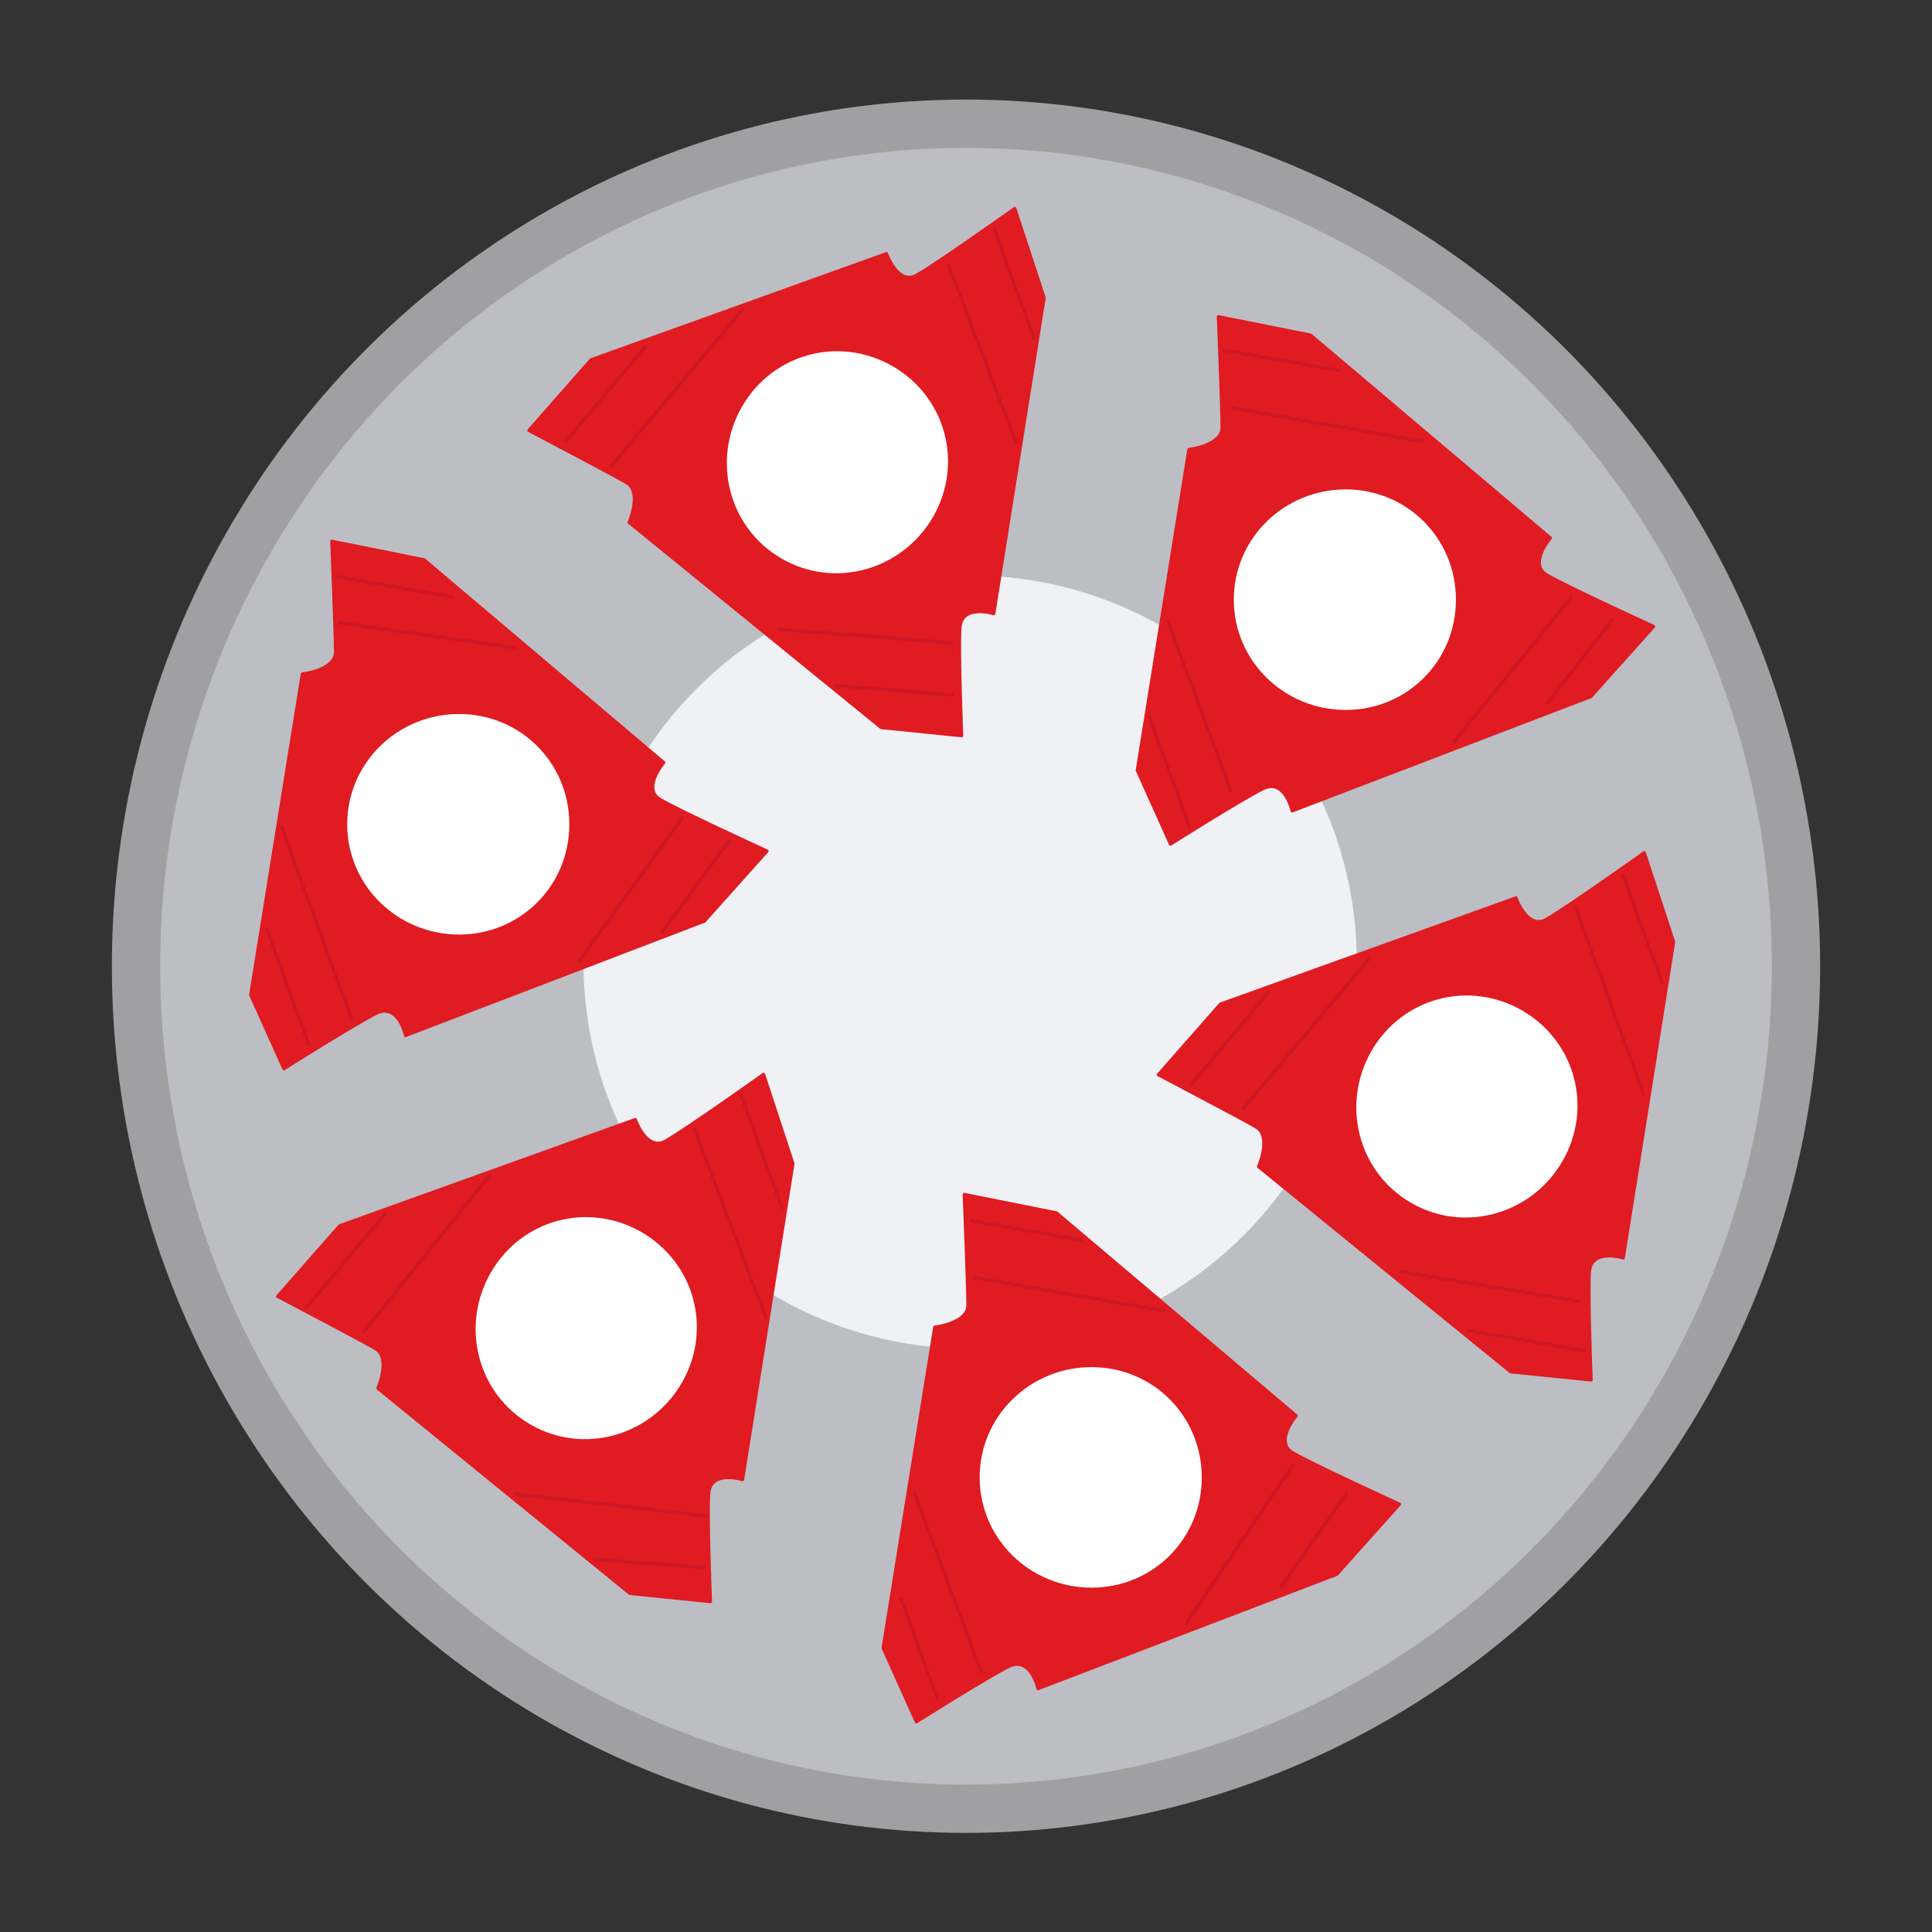 <?xml version="1.0" encoding="UTF-8"?>
<svg id="Layer_1" data-name="Layer 1" xmlns="http://www.w3.org/2000/svg" viewBox="0 0 600 600">
  <rect x="0" y="0" width="600" height="600" fill="#333333" stroke="none"/>
  <defs>
    <style>
      .cls-1 {
        fill: #fff;
      }

      .cls-2 {
        fill: #e01b22;
        stroke: #e01b22;
        stroke-linecap: round;
        stroke-linejoin: round;
      }

      .cls-3 {
        fill: #bcbec4;
        stroke: #a0a0a3;
        stroke-width: 15px;
      }

      .cls-3, .cls-4 {
        stroke-miterlimit: 10;
      }

      .cls-5 {
        fill: #f0f1f5;
      }

      .cls-4 {
        fill: none;
        stroke: #cc1725;
      }
    </style>
  </defs>
  <ellipse class="cls-3" cx="300" cy="300.07" rx="257.76" ry="261.65"/>
  <circle class="cls-5" cx="301.28" cy="298.79" r="120.09"/>
  <path class="cls-2" d="m378.39,98.36l28.63,5.73,74.45,62.99s-6.87,8.02-1.15,11.45c5.73,3.44,33.22,16.03,33.22,16.03l-19.47,21.76-92.77,35.51s-2.29-10.31-9.16-6.87-28.63,17.18-28.63,17.18l-10.31-22.91,16.03-99.65s10.31-1.15,10.31-6.87-1.15-34.36-1.15-34.36Z"/>
  <path class="cls-1" d="m417.91,151.99c19.08,0,34.24,15.17,34.24,34.25s-15.16,34.24-34.24,34.24-34.74-15.17-34.74-34.24,15.66-34.25,34.74-34.25Z"/>
  <path class="cls-2" d="m299.46,370.95l28.63,5.73,74.45,62.99s-6.87,8.02-1.15,11.45c5.73,3.44,33.22,16.03,33.22,16.03l-19.47,21.76-92.77,35.51s-2.29-10.31-9.16-6.87c-6.87,3.44-28.63,17.18-28.63,17.18l-10.31-22.91,16.03-99.65s10.31-1.15,10.31-6.87-1.15-34.36-1.15-34.36Z"/>
  <path class="cls-1" d="m338.98,424.57c19.08,0,34.24,15.17,34.24,34.25s-15.16,34.24-34.24,34.24-34.74-15.17-34.74-34.24,15.66-34.25,34.74-34.25Z"/>
  <path class="cls-2" d="m103.05,168.11l28.63,5.73,74.45,62.99s-6.87,8.02-1.15,11.45c5.73,3.44,33.22,16.03,33.22,16.03l-19.47,21.76-92.77,35.51s-2.29-10.31-9.16-6.87c-6.87,3.44-28.63,17.18-28.63,17.18l-10.31-22.91,16.03-99.65s10.31-1.15,10.31-6.87-1.15-34.36-1.15-34.36Z"/>
  <path class="cls-1" d="m142.57,221.74c19.08,0,34.24,15.17,34.24,34.25s-15.16,34.24-34.24,34.24-34.74-15.17-34.74-34.24,15.66-34.25,34.74-34.25Z"/>
  <path class="cls-2" d="m359.74,333.76l19.28-21.93,91.78-32.98s3.51,9.96,9.35,6.72,30.49-20.75,30.49-20.75l9.11,27.74-15.64,98.1s-10.07-3.17-10.53,4.5c-.46,7.67.56,33.39.56,33.39l-24.99-2.53-78.28-63.71s4.16-9.5-.8-12.36c-4.96-2.86-30.33-16.19-30.33-16.19Z"/>
  <path class="cls-1" d="m425.94,326.35c9.54-16.53,30.25-22.07,46.78-12.53,16.52,9.54,22.07,30.25,12.53,46.78-9.54,16.52-30.5,22.5-47.02,12.96-16.53-9.54-21.83-30.68-12.29-47.21Z"/>
  <path class="cls-2" d="m86.23,402.6l19.28-21.93,91.78-32.98s3.51,9.96,9.35,6.72c5.84-3.24,30.49-20.75,30.49-20.75l9.11,27.74-15.64,98.1s-10.07-3.17-10.53,4.5c-.46,7.67.56,33.39.56,33.39l-24.99-2.53-78.28-63.71s4.16-9.5-.8-12.36c-4.96-2.86-30.33-16.19-30.33-16.19Z"/>
  <path class="cls-1" d="m152.44,395.18c9.54-16.53,30.25-22.07,46.78-12.53,16.52,9.54,22.07,30.25,12.53,46.78-9.54,16.52-30.5,22.5-47.02,12.96-16.53-9.54-21.83-30.68-12.29-47.21Z"/>
  <path class="cls-2" d="m164.25,133.68l19.28-21.93,91.78-32.98s3.51,9.96,9.35,6.72,30.49-20.75,30.49-20.75l9.11,27.74-15.64,98.1s-10.07-3.17-10.53,4.5c-.46,7.67.56,33.39.56,33.39l-24.99-2.53-78.28-63.71s4.16-9.5-.8-12.36c-4.96-2.86-30.33-16.19-30.33-16.19Z"/>
  <path class="cls-1" d="m230.45,126.27c9.54-16.53,30.25-22.07,46.78-12.53,16.52,9.54,22.07,30.25,12.53,46.78-9.54,16.52-30.5,22.5-47.02,12.96-16.53-9.54-21.83-30.68-12.29-47.21Z"/>
  <g id="LINE">
    <line class="cls-4" x1="238.04" y1="409.64" x2="215.53" y2="350.33"/>
  </g>
  <g id="LINE-2" data-name="LINE">
    <line class="cls-4" x1="152.22" y1="364.83" x2="112.77" y2="413.78"/>
  </g>
  <g id="LINE-3" data-name="LINE">
    <line class="cls-4" x1="219.55" y1="470.82" x2="159.53" y2="463.96"/>
  </g>
  <g id="LINE-4" data-name="LINE">
    <line class="cls-4" x1="229.97" y1="339.77" x2="242.97" y2="375.49"/>
  </g>
  <g id="LINE-5" data-name="LINE">
    <line class="cls-4" x1="219.09" y1="486.83" x2="184.31" y2="484.24"/>
  </g>
  <g id="LINE-6" data-name="LINE">
    <line class="cls-4" x1="94.77" y1="406.52" x2="119.88" y2="376.6"/>
  </g>
  <g id="LINE-7" data-name="LINE">
    <line class="cls-4" x1="434.61" y1="394.91" x2="490.43" y2="404.18"/>
  </g>
  <g id="LINE-8" data-name="LINE">
    <line class="cls-4" x1="425.49" y1="297.35" x2="385.83" y2="344.61"/>
  </g>
  <g id="LINE-9" data-name="LINE">
    <line class="cls-4" x1="510.56" y1="340.12" x2="489.16" y2="281.32"/>
  </g>
  <g id="LINE-10" data-name="LINE">
    <line class="cls-4" x1="503.92" y1="271.56" x2="516.25" y2="305.43"/>
  </g>
  <g id="LINE-11" data-name="LINE">
    <line class="cls-4" x1="369.95" y1="336.77" x2="394.15" y2="307.93"/>
  </g>
  <g id="LINE-12" data-name="LINE">
    <line class="cls-4" x1="492.35" y1="419.59" x2="455.51" y2="413.09"/>
  </g>
  <g id="LINE-13" data-name="LINE">
    <line class="cls-4" x1="283.84" y1="463.31" x2="304.88" y2="519.57"/>
  </g>
  <g id="LINE-14" data-name="LINE">
    <line class="cls-4" x1="361.53" y1="407.14" x2="302.45" y2="396.72"/>
  </g>
  <g id="LINE-15" data-name="LINE">
    <line class="cls-4" x1="368.28" y1="504.33" x2="401.7" y2="454.73"/>
  </g>
  <g id="LINE-16" data-name="LINE">
    <line class="cls-4" x1="301.28" y1="379.04" x2="336.29" y2="385.21"/>
  </g>
  <g id="LINE-17" data-name="LINE">
    <line class="cls-4" x1="418.51" y1="463.31" x2="397.66" y2="493.06"/>
  </g>
  <g id="LINE-18" data-name="LINE">
    <line class="cls-4" x1="291.19" y1="527.72" x2="279.69" y2="496.15"/>
  </g>
  <g id="LINE-19" data-name="LINE">
    <line class="cls-4" x1="160.29" y1="201.19" x2="104.92" y2="193.35"/>
  </g>
  <g id="LINE-20" data-name="LINE">
    <line class="cls-4" x1="179.63" y1="298.79" x2="212.18" y2="253.61"/>
  </g>
  <g id="LINE-21" data-name="LINE">
    <line class="cls-4" x1="87.39" y1="256.6" x2="109.25" y2="316.66"/>
  </g>
  <g id="LINE-22" data-name="LINE">
    <line class="cls-4" x1="226.65" y1="260.72" x2="205.55" y2="289.65"/>
  </g>
  <g id="LINE-23" data-name="LINE">
    <line class="cls-4" x1="104.28" y1="179.02" x2="141.01" y2="185.5"/>
  </g>
  <g id="LINE-24" data-name="LINE">
    <line class="cls-4" x1="96.12" y1="325.04" x2="82.76" y2="288.33"/>
  </g>
  <g id="LINE-25" data-name="LINE">
    <line class="cls-4" x1="451.25" y1="230.76" x2="488.15" y2="185.26"/>
  </g>
  <g id="LINE-26" data-name="LINE">
    <line class="cls-4" x1="362.64" y1="192.72" x2="382.36" y2="245.93"/>
  </g>
  <g id="LINE-27" data-name="LINE">
    <line class="cls-4" x1="442.38" y1="137.21" x2="382.18" y2="126.59"/>
  </g>
  <g id="LINE-28" data-name="LINE">
    <line class="cls-4" x1="379.77" y1="108.7" x2="416.01" y2="115.09"/>
  </g>
  <g id="LINE-29" data-name="LINE">
    <line class="cls-4" x1="500.92" y1="192.24" x2="480.32" y2="218.63"/>
  </g>
  <g id="LINE-30" data-name="LINE">
    <line class="cls-4" x1="369.48" y1="257.05" x2="356.79" y2="222.17"/>
  </g>
  <g id="LINE-31" data-name="LINE">
    <line class="cls-4" x1="315.72" y1="137.88" x2="294.43" y2="82"/>
  </g>
  <g id="LINE-32" data-name="LINE">
    <line class="cls-4" x1="241.62" y1="195.41" x2="296.16" y2="199.67"/>
  </g>
  <g id="LINE-33" data-name="LINE">
    <line class="cls-4" x1="230.77" y1="95.95" x2="189.59" y2="145.01"/>
  </g>
  <g id="LINE-34" data-name="LINE">
    <line class="cls-4" x1="308.63" y1="70.77" x2="321.26" y2="105.48"/>
  </g>
  <g id="LINE-35" data-name="LINE">
    <line class="cls-4" x1="175.55" y1="137.3" x2="200.65" y2="107.38"/>
  </g>
  <g id="LINE-36" data-name="LINE">
    <line class="cls-4" x1="296.16" y1="215.85" x2="259.37" y2="212.91"/>
  </g>
</svg>